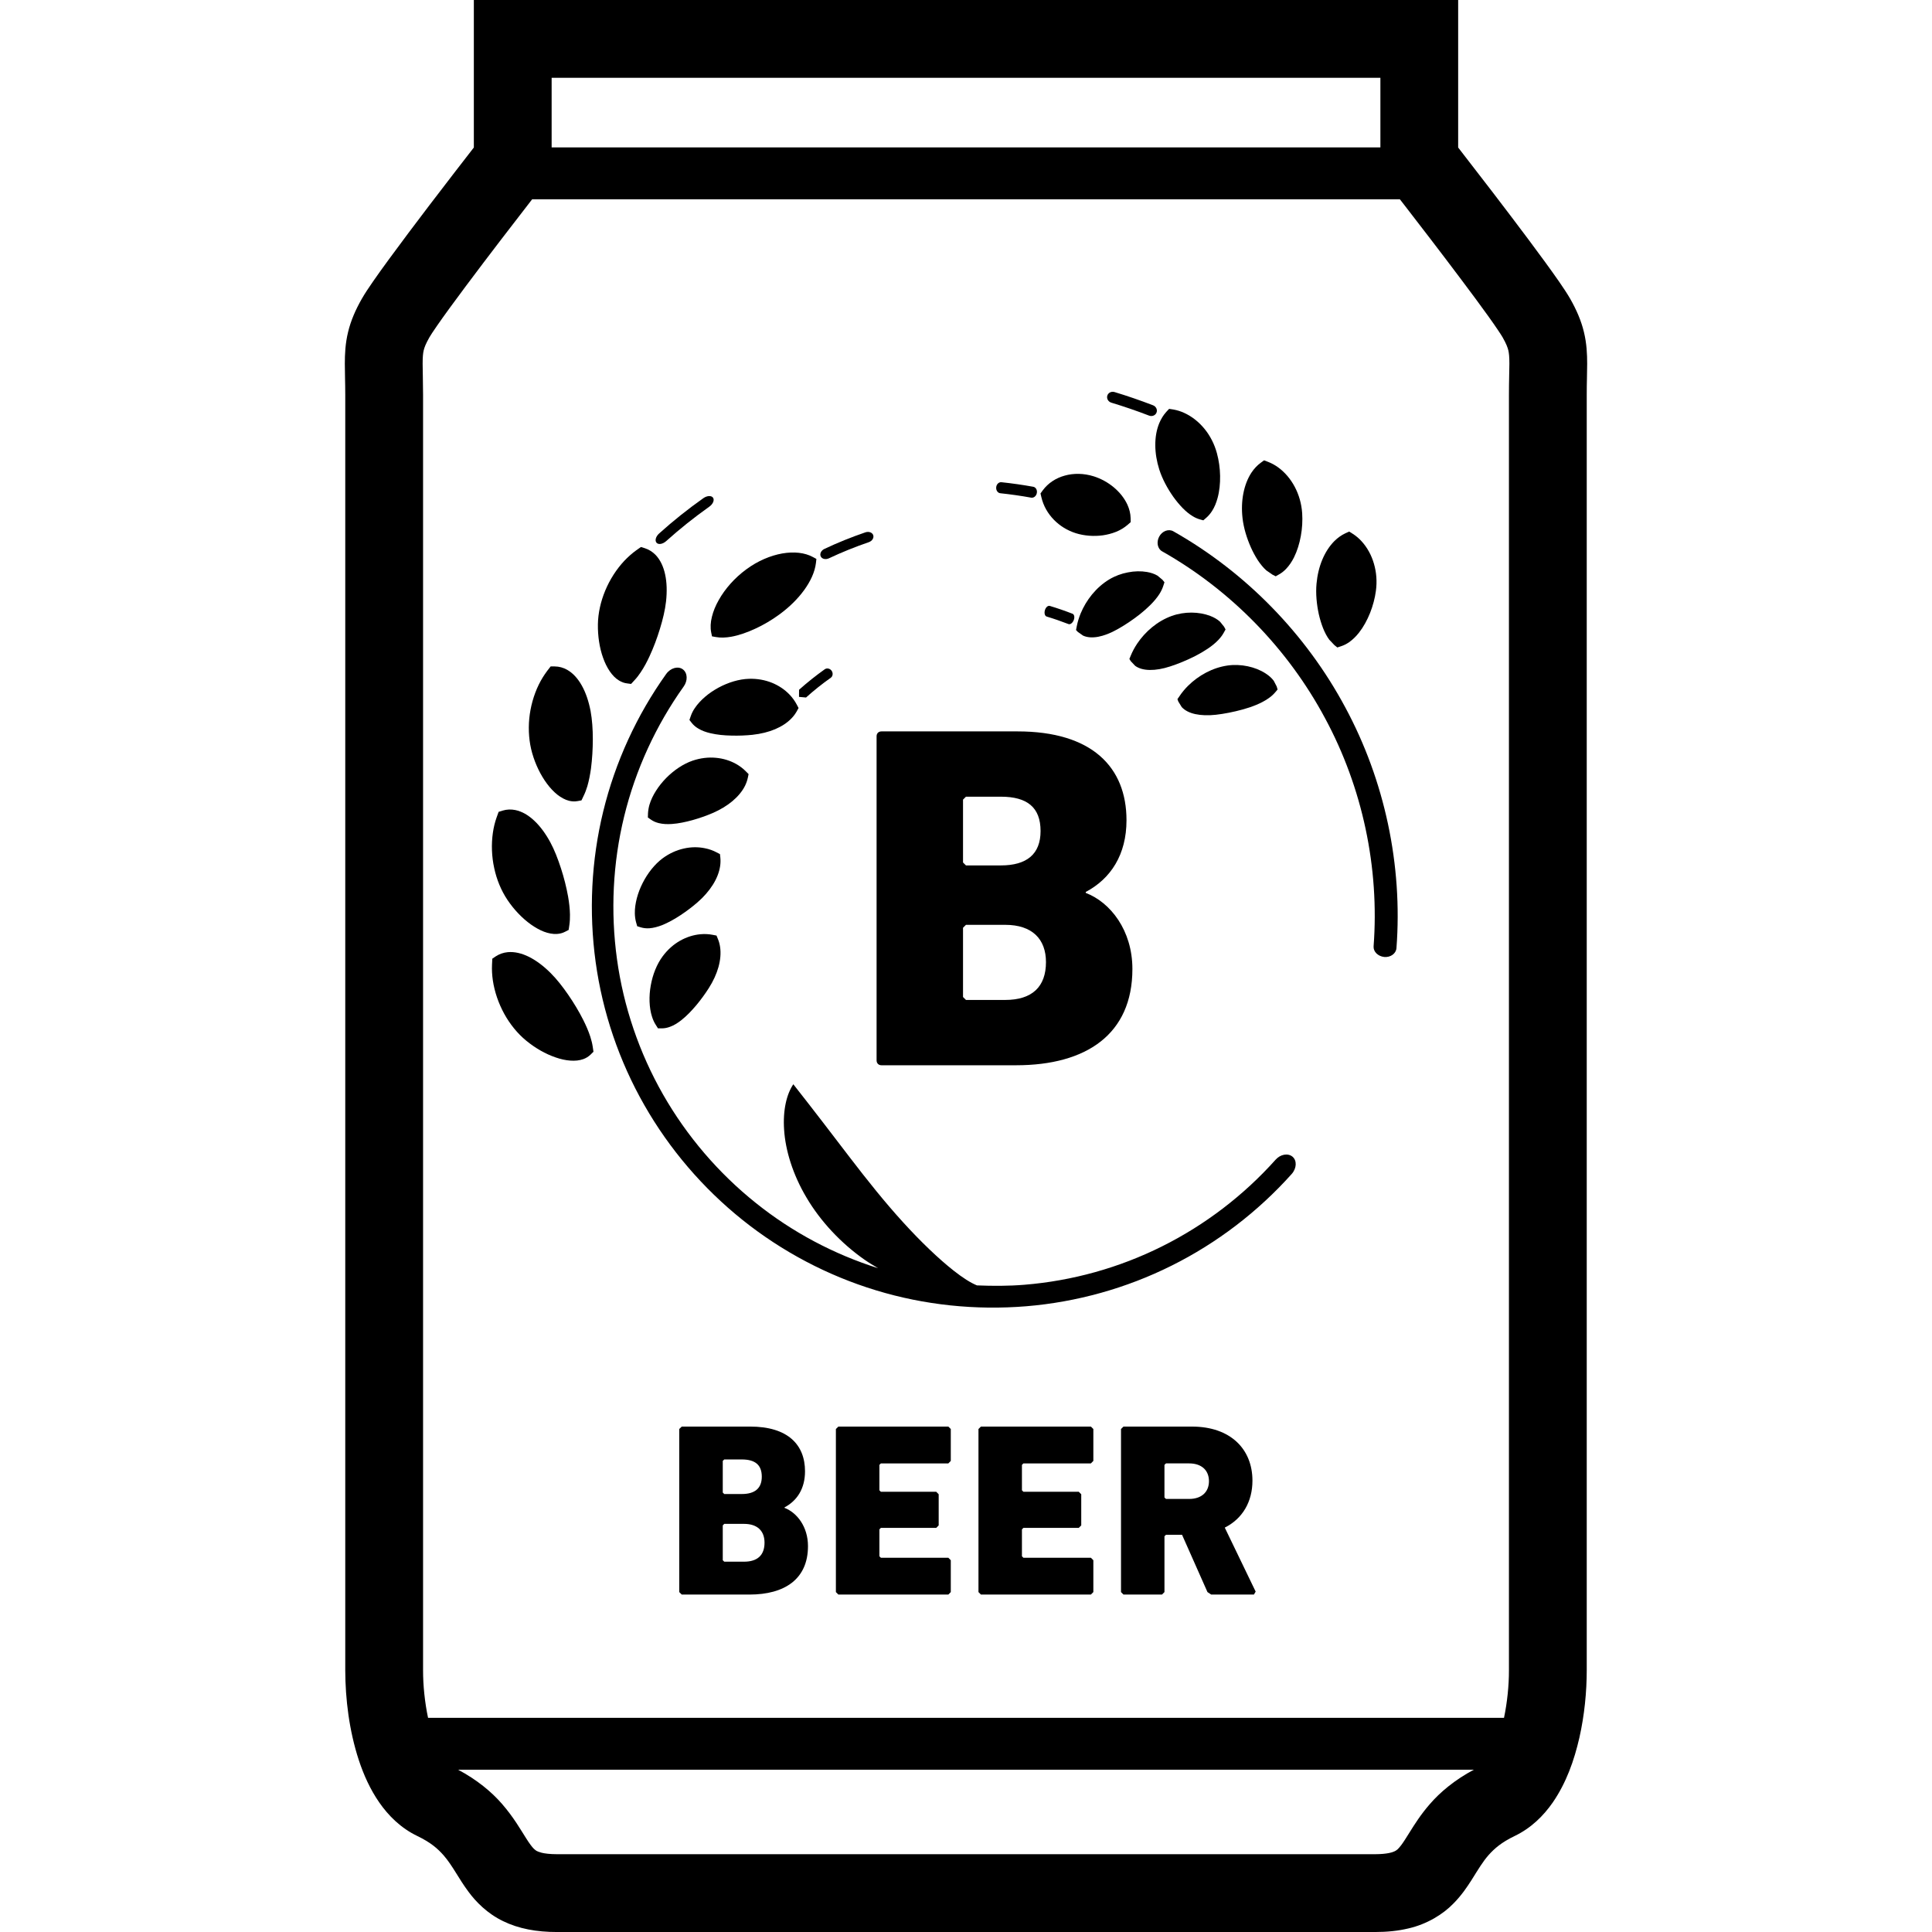 <?xml version="1.0" encoding="utf-8"?>

<!DOCTYPE svg PUBLIC "-//W3C//DTD SVG 1.1//EN" "http://www.w3.org/Graphics/SVG/1.1/DTD/svg11.dtd">
<!-- Скачано с сайта svg4.ru / Downloaded from svg4.ru -->
<svg height="800px" width="800px" version="1.1" id="_x32_" xmlns="http://www.w3.org/2000/svg" xmlns:xlink="http://www.w3.org/1999/xlink" 
	 viewBox="0 0 512 512"  xml:space="preserve">
<style type="text/css">
	.st0{fill:#000000;}
</style>
<g>
	<path class="st0" d="M207.902,399.596v-0.121c3.349-1.779,5.436-4.98,5.436-9.571c0-7.067-4.584-11.846-14.53-11.846h-18.135
		l-0.664,0.644v43.216l0.664,0.658h17.934c9.369,0,15.517-4.122,15.517-12.832C214.124,404.576,211.184,400.844,207.902,399.596z
		 M191.54,387.153l0.396-0.383h4.645c3.53,0,5.301,1.436,5.301,4.57c0,3.081-1.832,4.591-5.301,4.591h-4.645l-0.396-0.389V387.153z
		 M197.171,413.864h-5.235l-0.396-0.39v-9.228l0.396-0.403h5.235c3.597,0,5.436,1.906,5.436,4.98
		C202.607,412.106,200.767,413.864,197.171,413.864z"/>
	<polygon class="st0" points="222.178,378.058 221.52,378.703 221.52,421.918 222.178,422.576 251.319,422.576 251.969,421.918 
		251.969,413.475 251.319,412.817 233.439,412.817 233.05,412.428 233.05,405.294 233.439,404.905 248.111,404.905 248.761,404.247 
		248.761,395.998 248.111,395.334 233.439,395.334 233.05,394.944 233.05,388.206 233.439,387.817 251.319,387.817 251.969,387.153 
		251.969,378.703 251.319,378.058 	"/>
	<polygon class="st0" points="259.956,378.058 259.305,378.703 259.305,421.918 259.956,422.576 289.091,422.576 289.749,421.918 
		289.749,413.475 289.091,412.817 271.211,412.817 270.823,412.428 270.823,405.294 271.211,404.905 285.883,404.905 
		286.541,404.247 286.541,395.998 285.883,395.334 271.211,395.334 270.823,394.944 270.823,388.206 271.211,387.817 
		289.091,387.817 289.749,387.153 289.749,378.703 289.091,378.058 	"/>
	<path class="st0" d="M331.911,392.388c0-8.37-5.826-14.329-16.04-14.329h-18.135l-0.658,0.644v43.216l0.658,0.658h10.208
		l0.651-0.658v-14.792l0.403-0.396h4.255l6.739,15.188l0.986,0.658H332.3l0.463-0.786l-8.188-16.96
		C329.293,402.475,331.911,397.965,331.911,392.388z M315.145,397.234h-6.148l-0.403-0.383v-8.644l0.403-0.39h6.148
		c3.276,0,5.242,1.826,5.242,4.705C320.387,395.401,318.421,397.234,315.145,397.234z"/>
	<path class="st0" d="M188.473,167.6l0.214,1.04l1.034,0.182c1.288,0.242,2.644,0.161,4.054-0.08
		c2.094-0.376,4.282-1.155,6.456-2.168c2.162-1.001,4.309-2.269,6.296-3.725c2.658-1.94,4.879-4.134,6.571-6.457
		c1.678-2.315,2.845-4.778,3.134-7.201l0.121-1.068l-0.926-0.504c-2.162-1.181-5.034-1.483-8.134-0.946
		c-3.101,0.55-6.457,1.947-9.517,4.209c-3.074,2.248-5.638,5.161-7.309,8.148c-0.839,1.47-1.456,2.987-1.805,4.436
		C188.298,164.901,188.217,166.324,188.473,167.6z"/>
	<path class="st0" d="M161.586,177.894c0.704,1.034,1.517,1.886,2.483,2.463c0.644,0.396,1.356,0.665,2.134,0.752l1.034,0.141
		l0.906-0.98c0.624-0.658,1.168-1.383,1.684-2.161c0.859-1.288,1.624-2.705,2.322-4.229c1.047-2.255,1.98-4.745,2.738-7.228
		c0.765-2.484,1.369-4.98,1.624-7.282c0.282-2.618,0.215-5.026-0.241-7.12c-0.443-2.081-1.269-3.86-2.51-5.168
		c-0.792-0.812-1.739-1.436-2.88-1.805l-1.027-0.316l-1.276,0.9c-1.1,0.792-2.148,1.738-3.127,2.759
		c-2.108,2.255-3.839,4.973-5.047,7.866c-1.208,2.9-1.906,5.973-1.953,8.953c-0.047,3.067,0.41,6.202,1.369,8.872
		C160.284,175.64,160.881,176.854,161.586,177.894z"/>
	<path class="st0" d="M209.828,190.291c0.544-0.564,0.993-1.195,1.369-1.872l0.43-0.792l-0.456-0.865
		c-0.51-0.98-1.168-1.886-1.946-2.698c-1.248-1.309-2.818-2.369-4.631-3.114c-1.825-0.739-3.9-1.135-6.134-1.06
		c-2.618,0.08-5.45,0.946-8.027,2.328c-1.275,0.698-2.496,1.504-3.563,2.429c-1.074,0.914-2.007,1.92-2.739,3.007
		c-0.45,0.658-0.799,1.349-1.054,2.074l-0.369,1.067l0.618,0.792c0.476,0.604,1.054,1.087,1.698,1.463
		c0.966,0.597,2.067,0.98,3.235,1.255c1.745,0.417,3.671,0.598,5.571,0.631c1.92,0.06,3.812-0.027,5.544-0.202h0.014
		c0.006,0,0.013,0,0.013,0l0.422-0.047l-0.402,0.04c2.222-0.241,4.255-0.745,6-1.483
		C207.184,192.492,208.681,191.519,209.828,190.291z"/>
	<path class="st0" d="M144.955,207.687c0.832,1.134,1.772,2.121,2.746,2.906c0.98,0.759,2.007,1.349,3.107,1.625
		c0.725,0.174,1.483,0.228,2.262,0.08l1.027-0.188l0.57-1.201c0.41-0.806,0.712-1.678,0.987-2.557
		c0.436-1.497,0.738-3.074,0.966-4.732c0.322-2.483,0.476-5.121,0.483-7.725c0-2.604-0.174-5.168-0.59-7.45
		c-0.497-2.591-1.269-4.866-2.309-6.732c-1.047-1.88-2.348-3.336-3.926-4.222c-0.994-0.551-2.088-0.872-3.282-0.879h-1.073
		l-0.953,1.235c-0.819,1.1-1.558,2.295-2.188,3.577c-1.355,2.779-2.214,5.886-2.523,9.014c-0.296,3.141-0.041,6.295,0.778,9.154
		C141.881,202.553,143.264,205.425,144.955,207.687z"/>
	<path class="st0" d="M197.459,208.204c0.336-0.705,0.59-1.423,0.745-2.188l0.181-0.872l-0.698-0.698
		c-0.765-0.792-1.658-1.456-2.651-2.014c-1.577-0.872-3.396-1.442-5.343-1.61c-1.959-0.182-4.067,0.054-6.174,0.772
		c-2.463,0.852-4.926,2.517-6.98,4.59c-1.02,1.047-1.933,2.174-2.684,3.37c-0.765,1.188-1.355,2.429-1.731,3.677
		c-0.222,0.752-0.349,1.531-0.396,2.289l-0.034,1.128l0.832,0.578c0.631,0.442,1.322,0.724,2.053,0.906
		c1.088,0.269,2.255,0.316,3.456,0.235c1.792-0.121,3.671-0.524,5.517-1.034c1.832-0.517,3.631-1.148,5.228-1.832
		c2.08-0.893,3.866-1.973,5.329-3.201C195.573,211.063,196.714,209.707,197.459,208.204z"/>
	<path class="st0" d="M134.478,238.486c1.691,2.537,3.886,4.839,6.181,6.484c1.154,0.818,2.322,1.483,3.49,1.932
		c1.168,0.436,2.322,0.672,3.45,0.604c0.752-0.046,1.49-0.228,2.188-0.597l0.913-0.47l0.194-1.335
		c0.128-0.886,0.168-1.799,0.155-2.731c-0.027-1.53-0.215-3.142-0.497-4.772c-0.443-2.463-1.087-5.02-1.892-7.496
		c-0.806-2.463-1.718-4.866-2.832-6.913c-1.255-2.308-2.684-4.248-4.255-5.711c-1.55-1.463-3.248-2.45-5.02-2.812
		c-1.101-0.221-2.249-0.194-3.396,0.161l-1.013,0.316l-0.537,1.484c-0.456,1.282-0.786,2.651-0.987,4.054
		c-0.442,3.067-0.322,6.295,0.349,9.356C131.619,233.11,132.821,236.01,134.478,238.486z"/>
	<path class="st0" d="M180.365,242.52c1.597-1.054,3.114-2.208,4.429-3.349c1.718-1.483,3.081-3.067,4.108-4.684
		c1.026-1.624,1.691-3.288,1.939-4.953c0.114-0.765,0.134-1.544,0.054-2.302l-0.1-0.886l-0.873-0.45
		c-0.966-0.524-2.034-0.892-3.141-1.107c-1.766-0.363-3.664-0.356-5.584,0.088c-1.906,0.422-3.839,1.282-5.637,2.617
		c-2.087,1.57-3.926,3.9-5.249,6.51c-0.658,1.289-1.181,2.644-1.544,4.027c-0.349,1.356-0.557,2.718-0.53,4.027
		c0.02,0.792,0.114,1.57,0.315,2.302l0.31,1.094l0.952,0.302c0.739,0.222,1.49,0.288,2.235,0.249
		c1.135-0.08,2.256-0.396,3.376-0.819C177.089,244.52,178.768,243.574,180.365,242.52z"/>
	<path class="st0" d="M156.438,274.735c-0.476-1.47-1.12-2.946-1.872-4.443c-1.128-2.235-2.49-4.51-3.973-6.658
		c-1.47-2.134-3.047-4.161-4.698-5.798c-1.866-1.86-3.799-3.302-5.712-4.262c-1.912-0.946-3.819-1.403-5.611-1.241
		c-1.134,0.107-2.221,0.47-3.208,1.121l-0.893,0.603l-0.08,1.564c-0.067,1.369,0.014,2.778,0.215,4.174
		c0.456,3.074,1.51,6.114,3.02,8.872c1.524,2.758,3.504,5.215,5.812,7.108c2.363,1.953,5.128,3.544,7.812,4.45
		c1.329,0.469,2.651,0.758,3.892,0.845c1.249,0.087,2.43-0.013,3.49-0.41c0.698-0.261,1.343-0.658,1.906-1.208l0.738-0.732
		l-0.194-1.322C156.949,276.506,156.721,275.627,156.438,274.735z"/>
	<path class="st0" d="M173.761,271.56l0.604,0.954l1.007,0.013c0.772,0,1.517-0.161,2.208-0.423c1.06-0.389,2.048-1.013,2.987-1.752
		c1.423-1.12,2.738-2.517,3.973-3.973c1.221-1.47,2.336-3.007,3.275-4.477c1.208-1.892,2.08-3.805,2.59-5.644
		c0.504-1.832,0.672-3.618,0.43-5.282c-0.114-0.765-0.308-1.517-0.617-2.221l-0.335-0.819l-0.973-0.188
		c-1.068-0.215-2.195-0.269-3.329-0.162c-1.792,0.168-3.611,0.732-5.322,1.692c-1.705,0.96-3.302,2.336-4.638,4.141
		c-1.564,2.1-2.652,4.852-3.162,7.725c-0.262,1.43-0.369,2.886-0.322,4.302c0.054,1.41,0.255,2.772,0.658,4.007
		C173.036,270.198,173.345,270.916,173.761,271.56z"/>
	<path class="st0" d="M219.654,147.968c3.436-1.624,6.98-3.047,10.577-4.282c0.886-0.302,1.416-1.121,1.188-1.846
		c-0.235-0.724-1.168-1.074-2.08-0.765c-3.698,1.268-7.329,2.725-10.866,4.396c-0.872,0.403-1.302,1.315-0.959,2
		C217.855,148.149,218.795,148.351,219.654,147.968z"/>
	<path class="st0" d="M176.539,143.404c3.624-3.262,7.45-6.302,11.43-9.128c0.973-0.691,1.424-1.745,0.994-2.376
		c-0.424-0.624-1.591-0.577-2.584,0.135c-4.067,2.872-7.974,5.987-11.678,9.322c-0.92,0.806-1.222,1.933-0.698,2.49
		C174.519,144.404,175.64,144.196,176.539,143.404z"/>
	<path class="st0" d="M218.567,177.365c-2.363,1.684-4.638,3.49-6.806,5.429l-0.013,1.886l1.859,0.168
		c2.074-1.872,4.268-3.617,6.557-5.235c0.55-0.396,0.658-1.208,0.235-1.839C219.963,177.143,219.144,176.962,218.567,177.365z"/>
	<path class="st0" d="M338.058,307.319c-8.47,9.47-18.732,17.316-30.101,22.98c-11.362,5.684-23.819,9.148-36.477,10.175
		c-4.188,0.348-8.382,0.335-12.578,0.168c-1.678-0.684-3.745-1.994-6.188-3.92c-3.932-3.101-8.644-7.591-13.389-12.812
		c-4.772-5.228-9.496-11.141-14.155-17.228c-4.684-6.134-9.382-12.289-14.933-19.343c-1.745,2.577-2.812,6.806-2.436,12.141
		c0.355,5.316,2.248,11.718,5.946,17.92c3.651,6.202,9.141,12.108,15.436,16.484c1.155,0.805,2.349,1.503,3.537,2.208
		c-11.745-3.705-22.786-9.571-32.396-17.276c-9.92-7.926-18.322-17.745-24.618-28.779c-6.296-11.027-10.47-23.276-12.202-35.86
		c-1.732-12.584-1.114-25.476,1.906-37.826c3.007-12.336,8.403-24.081,15.772-34.417c1.114-1.557,1.048-3.563-0.194-4.53
		c-1.242-0.959-3.262-0.436-4.443,1.208c-7.805,10.927-13.496,23.343-16.678,36.396c-3.188,13.047-3.839,26.665-2.014,39.954
		c1.832,13.296,6.235,26.242,12.9,37.9c6.651,11.665,15.53,22.027,26,30.417c10.47,8.382,22.55,14.772,35.403,18.671
		c12.852,3.92,26.437,5.315,39.793,4.222c13.369-1.101,26.544-4.772,38.55-10.772c12.021-5.98,22.86-14.282,31.806-24.276
		c1.355-1.517,1.422-3.604,0.207-4.604C341.293,305.527,339.32,305.903,338.058,307.319z"/>
	<path class="st0" d="M233.607,282.306h35.658c18.598,0,30.833-8.202,30.833-25.51c0-10.275-5.852-17.685-12.363-20.168v-0.248
		c6.632-3.517,10.799-9.893,10.799-19.001c0-14.054-9.108-23.55-28.88-23.55h-36.047c-0.779,0-1.302,0.517-1.302,1.288v85.88
		C232.305,281.789,232.829,282.306,233.607,282.306z M255.211,211.908l0.779-0.778h9.234c7.027,0,10.537,2.852,10.537,9.107
		c0,6.114-3.644,9.108-10.537,9.108h-9.234l-0.779-0.778V211.908z M255.211,245.868l0.779-0.778h10.403
		c7.154,0,10.799,3.772,10.799,9.886c0,6.504-3.644,10.02-10.799,10.02H255.99l-0.779-0.778V245.868z"/>
	<path class="st0" d="M279.279,137.733c1.584,1.624,3.557,2.852,5.839,3.577c2.282,0.704,4.758,0.879,7.147,0.557
		c1.188-0.175,2.356-0.47,3.484-0.92c1.107-0.443,2.18-1.074,3.127-1.899l0.766-0.678l-0.014-1.034
		c-0.027-1.268-0.349-2.476-0.866-3.617c-0.785-1.691-2.027-3.248-3.564-4.544c-1.544-1.295-3.382-2.322-5.356-2.946
		c-2.631-0.818-5.316-0.852-7.671-0.188c-2.356,0.644-4.41,1.98-5.833,3.906l-0.597,0.826l0.235,1
		C276.514,134.089,277.709,136.116,279.279,137.733z"/>
	<path class="st0" d="M306.756,152.559c-0.812-0.49-1.772-0.799-2.806-0.98c-1.557-0.268-3.302-0.241-5.033,0.107
		c-1.732,0.322-3.443,0.953-4.98,1.88c-1.732,1.047-3.262,2.423-4.537,3.973c-1.262,1.536-2.282,3.262-3.014,5.026
		c-0.463,1.128-0.812,2.269-1.027,3.383l-0.202,1.014l0.47,0.497l1.389,0.98c1.121,0.517,2.477,0.591,4.007,0.315
		c1.544-0.295,3.255-0.946,5.087-1.979c1.893-1.047,4-2.443,5.987-4.007c0.993-0.792,1.953-1.637,2.832-2.517
		c0.872-0.879,1.672-1.812,2.322-2.826c0.43-0.678,0.779-1.382,1.027-2.148l0.315-0.973l-0.536-0.664L306.756,152.559z"/>
	<path class="st0" d="M307.226,124.451c0.818,2.53,2.168,5.02,3.704,7.195c0.779,1.087,1.604,2.087,2.463,2.973
		c0.866,0.88,1.766,1.638,2.725,2.202c0.57,0.349,1.174,0.624,1.819,0.812l0.952,0.262l0.792-0.684
		c0.604-0.524,1.114-1.148,1.544-1.819c0.644-1.006,1.1-2.154,1.436-3.376c0.51-1.839,0.711-3.859,0.678-5.906
		c-0.034-2.048-0.329-4.108-0.839-5.981v-0.006c-0.658-2.43-1.798-4.652-3.295-6.477c-1.496-1.832-3.335-3.288-5.362-4.215
		c-0.926-0.43-1.9-0.732-2.886-0.906l-1.127-0.174l-0.725,0.772c-0.805,0.879-1.422,1.913-1.892,3.027
		c-0.732,1.778-1.061,3.772-1.047,5.866C306.179,120.102,306.541,122.297,307.226,124.451z"/>
	<path class="st0" d="M323.32,164.754c-0.711-0.638-1.584-1.141-2.564-1.517c-1.49-0.577-3.201-0.879-4.966-0.893
		c-1.759-0.007-3.564,0.276-5.249,0.88c-1.919,0.691-3.684,1.731-5.228,3c-1.55,1.268-2.886,2.758-3.953,4.349
		c-0.672,1.007-1.235,2.054-1.672,3.114l-0.389,0.94l0.362,0.584l1.175,1.248c1,0.718,2.315,1.068,3.879,1.088
		c1.571,0.02,3.382-0.275,5.382-0.933c2.067-0.664,4.403-1.624,6.665-2.766c1.127-0.584,2.221-1.214,3.255-1.906
		c1.04-0.698,2-1.45,2.832-2.322c0.55-0.584,1.048-1.208,1.43-1.9l0.504-0.906l-0.402-0.745L323.32,164.754z"/>
	<path class="st0" d="M331.494,145.055c0.544,1.221,1.162,2.362,1.832,3.403c0.678,1.014,1.41,1.933,2.235,2.684l1.638,1.135
		l0.873,0.449l0.912-0.517c0.698-0.389,1.322-0.899,1.866-1.476c0.832-0.873,1.51-1.9,2.08-3.034
		c0.845-1.712,1.442-3.652,1.805-5.658c0.369-2,0.483-4.087,0.356-6.026c-0.168-2.524-0.859-4.9-1.96-6.987
		c-1.114-2.101-2.631-3.886-4.429-5.188c-0.819-0.591-1.712-1.08-2.645-1.443l-1.067-0.403l-0.866,0.631
		c-0.959,0.698-1.772,1.577-2.449,2.584c-1.06,1.597-1.772,3.497-2.175,5.557c-0.396,2.041-0.477,4.255-0.221,6.51
		C329.575,139.921,330.414,142.626,331.494,145.055z"/>
	<path class="st0" d="M314.863,181.727c-0.859,0.853-1.618,1.766-2.255,2.718l-0.577,0.839l0.248,0.651l0.892,1.45
		c0.846,0.92,2.068,1.524,3.597,1.859c1.531,0.328,3.37,0.41,5.464,0.174c2.148-0.242,4.638-0.725,7.08-1.396
		c1.229-0.336,2.423-0.731,3.577-1.208c1.154-0.483,2.248-1.034,3.236-1.725c0.658-0.45,1.261-0.966,1.778-1.57l0.672-0.792
		l-0.235-0.805l-0.779-1.504c-0.57-0.765-1.336-1.429-2.228-1.993c-1.329-0.859-2.953-1.497-4.672-1.859
		c-1.731-0.363-3.55-0.45-5.329-0.201c-2.013,0.288-3.953,0.952-5.725,1.886C317.836,179.183,316.225,180.378,314.863,181.727z"/>
	<path class="st0" d="M350.615,166.445c0.457,1.148,0.994,2.194,1.652,3.08l1.369,1.443l0.772,0.617l0.993-0.328
		c0.772-0.248,1.477-0.617,2.134-1.074c0.98-0.684,1.852-1.557,2.638-2.556c1.175-1.504,2.141-3.282,2.906-5.182
		c0.752-1.899,1.288-3.899,1.544-5.832c0.349-2.503,0.148-4.973-0.523-7.249c-0.658-2.262-1.786-4.315-3.289-5.946
		c-0.684-0.752-1.462-1.41-2.295-1.94l-0.967-0.611l-0.979,0.443c-1.074,0.496-2.054,1.201-2.914,2.047
		c-1.362,1.363-2.442,3.06-3.248,4.994c-0.805,1.939-1.315,4.094-1.517,6.342c-0.242,2.651,0.04,5.47,0.604,8.074
		C349.79,164.049,350.166,165.297,350.615,166.445z"/>
	<path class="st0" d="M265.091,130.713c2.745,0.296,5.477,0.678,8.195,1.175c0.665,0.107,1.336-0.423,1.483-1.222
		c0.162-0.799-0.275-1.557-0.966-1.671c-2.778-0.504-5.591-0.9-8.403-1.201c-0.698-0.074-1.328,0.523-1.396,1.335
		C263.923,129.934,264.413,130.652,265.091,130.713z"/>
	<path class="st0" d="M276.909,161.72c-0.221,0.778-0.02,1.53,0.463,1.671c1.946,0.584,3.886,1.262,5.786,1.993
		c0.47,0.182,1.087-0.282,1.39-1.034c0.302-0.752,0.161-1.524-0.329-1.704c-1.973-0.766-3.98-1.463-6-2.067
		C277.722,160.424,277.131,160.934,276.909,161.72z"/>
	<path class="st0" d="M294.521,106.712c3.363,1.02,6.692,2.155,9.98,3.423c0.792,0.315,1.691-0.033,1.987-0.792
		c0.302-0.745-0.108-1.631-0.94-1.946c-3.342-1.282-6.738-2.456-10.174-3.497c-0.846-0.255-1.705,0.181-1.926,0.96
		C293.219,105.632,293.695,106.464,294.521,106.712z"/>
	<path class="st0" d="M310.957,140.807c-1.275-0.731-2.966-0.074-3.758,1.396c-0.792,1.476-0.443,3.214,0.765,3.899
		c18.188,10.276,33.343,25.82,43.196,44.242c9.919,18.39,14.43,39.618,12.858,60.464c-0.093,1.376,1.148,2.624,2.819,2.798
		c1.665,0.155,3.141-0.899,3.242-2.362c1.658-21.96-3.108-44.39-13.564-63.78C346.119,168.042,330.139,151.659,310.957,140.807z"/>
	<path class="st0" d="M419.764,88.027c-0.718-3.02-1.994-5.959-3.671-8.892c-0.826-1.422-1.772-2.839-2.98-4.591
		c-4.188-6.026-11.316-15.463-17.504-23.55c-3.745-4.886-7.101-9.222-9.181-11.9V0H125.572v39.094
		c-2.563,3.302-7.087,9.141-11.879,15.43c-3.638,4.792-7.423,9.806-10.584,14.135c-1.584,2.161-3.014,4.148-4.215,5.886
		c-1.215,1.752-2.161,3.168-2.98,4.591c-1.685,2.933-2.96,5.873-3.678,8.892c-0.731,3.028-0.852,5.826-0.852,8.37
		c0,2.57,0.114,5.054,0.114,8.215c0,10.182,0,324.79,0,338.025c0.02,7.598,1.027,15.973,3.591,23.812
		c1.302,3.926,3,7.732,5.436,11.242c2.416,3.476,5.678,6.758,10.08,8.872c3.584,1.732,5.403,3.349,6.967,5.128
		c1.168,1.342,2.168,2.866,3.349,4.766c0.893,1.422,1.879,3.06,3.221,4.859c1.967,2.678,5.006,5.792,9.175,7.799
		c4.161,2.034,8.946,2.893,14.309,2.886h216.755c3.194,0,6.134-0.296,8.906-0.96c4.846-1.114,9.128-3.711,11.947-6.651
		c2.148-2.181,3.577-4.35,4.752-6.182c1.745-2.778,2.966-4.852,4.51-6.604c1.558-1.738,3.376-3.342,6.9-5.047
		c4.402-2.107,7.665-5.39,10.088-8.866c3.631-5.276,5.691-11.188,7.074-17.202c1.356-6.02,1.94-12.155,1.946-17.853
		c0-13.235,0-327.843,0-338.025c-0.007-3.168,0.114-5.644,0.114-8.215C420.616,93.846,420.495,91.048,419.764,88.027z
		 M146.19,20.618h219.628v18.45H146.19V20.618z M378.844,478.194c-2.37,2.732-4.007,5.349-5.256,7.35
		c-0.939,1.51-1.67,2.671-2.241,3.423c-0.892,1.154-1.148,1.315-1.718,1.624c-0.577,0.282-1.974,0.785-5.248,0.792H147.626
		c-1.92,0-3.235-0.182-4.067-0.383c-1.463-0.416-1.497-0.551-2.121-1.1c-0.442-0.43-1.107-1.309-2.02-2.752
		c-1.376-2.141-3.262-5.523-6.41-9.128c-2.772-3.194-6.644-6.389-11.611-9.033h269.192
		C385.549,471.677,381.629,474.939,378.844,478.194z M399.885,104.612c0,10.182,0,324.79,0,338.025c0.013,4-0.45,8.51-1.308,12.604
		H113.438c-0.866-4.094-1.329-8.598-1.322-12.604c0-13.235,0-327.843,0-338.025c-0.007-3.617-0.114-6.335-0.114-8.215
		c0-1.906,0.107-2.805,0.282-3.557c0.188-0.751,0.497-1.651,1.531-3.476c0.201-0.356,0.98-1.578,2.027-3.074
		c3.705-5.349,10.832-14.806,16.926-22.765c3.053-3.987,5.866-7.631,7.92-10.275c0.12-0.161,0.215-0.282,0.336-0.436h229.956
		c0.403,0.517,0.799,1.027,1.269,1.631c3.859,4.994,9.765,12.658,15.04,19.698c2.645,3.511,5.128,6.873,7.101,9.624
		c1.946,2.705,3.476,5.014,3.806,5.605c1.027,1.812,1.335,2.718,1.524,3.469c0.174,0.752,0.282,1.652,0.282,3.557
		C399.999,98.27,399.885,100.994,399.885,104.612z"/>
</g>
</svg>
